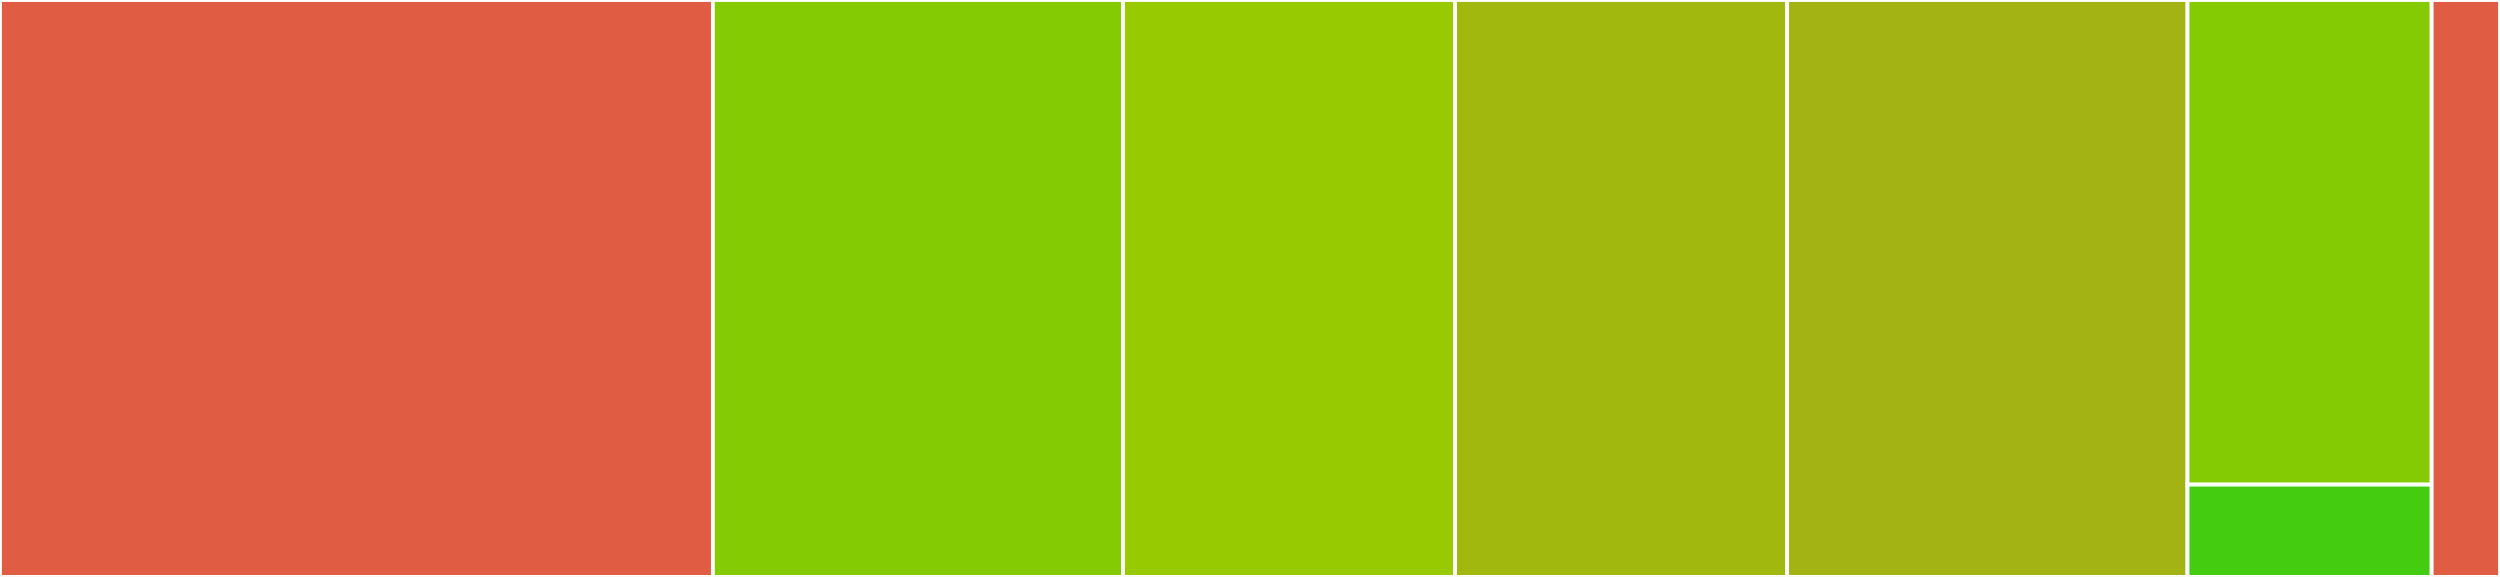 <svg baseProfile="full" width="650" height="150" viewBox="0 0 650 150" version="1.1"
xmlns="http://www.w3.org/2000/svg" xmlns:ev="http://www.w3.org/2001/xml-events"
xmlns:xlink="http://www.w3.org/1999/xlink">

<rect x="0" y="0" width="650" height="150" fill="#333333" stroke="none"/>

<style>rect.s{mask:url(#mask);}</style>
<defs>
  <pattern id="white" width="4" height="4" patternUnits="userSpaceOnUse" patternTransform="rotate(45)">
    <rect width="2" height="2" transform="translate(0,0)" fill="white"></rect>
  </pattern>
  <mask id="mask">
    <rect x="0" y="0" width="100%" height="100%" fill="url(#white)"></rect>
  </mask>
</defs>

<rect x="0" y="0" width="185.352" height="150.0" fill="#e05d44" stroke="white" stroke-width="1" class=" tooltipped" data-content="src/util/commit.js"><title>src/util/commit.js</title></rect>
<rect x="185.352" y="0" width="106.641" height="150.0" fill="#85cb03" stroke="white" stroke-width="1" class=" tooltipped" data-content="src/util/tag.js"><title>src/util/tag.js</title></rect>
<rect x="291.992" y="0" width="86.328" height="150.0" fill="#97ca00" stroke="white" stroke-width="1" class=" tooltipped" data-content="src/util/tree.js"><title>src/util/tree.js</title></rect>
<rect x="378.32" y="0" width="86.328" height="150.0" fill="#a1b90e" stroke="white" stroke-width="1" class=" tooltipped" data-content="src/util/util.js"><title>src/util/util.js</title></rect>
<rect x="464.648" y="0" width="104.102" height="150.0" fill="#a3b313" stroke="white" stroke-width="1" class=" tooltipped" data-content="src/util.js"><title>src/util.js</title></rect>
<rect x="568.75" y="0" width="63.477" height="126.0" fill="#85cb03" stroke="white" stroke-width="1" class=" tooltipped" data-content="src/resolver.js"><title>src/resolver.js</title></rect>
<rect x="568.75" y="126.0" width="63.477" height="24.0" fill="#4c1" stroke="white" stroke-width="1" class=" tooltipped" data-content="src/index.js"><title>src/index.js</title></rect>
<rect x="632.227" y="0" width="17.773" height="150.0" fill="#e05d44" stroke="white" stroke-width="1" class=" tooltipped" data-content=".aegir.js"><title>.aegir.js</title></rect>
</svg>